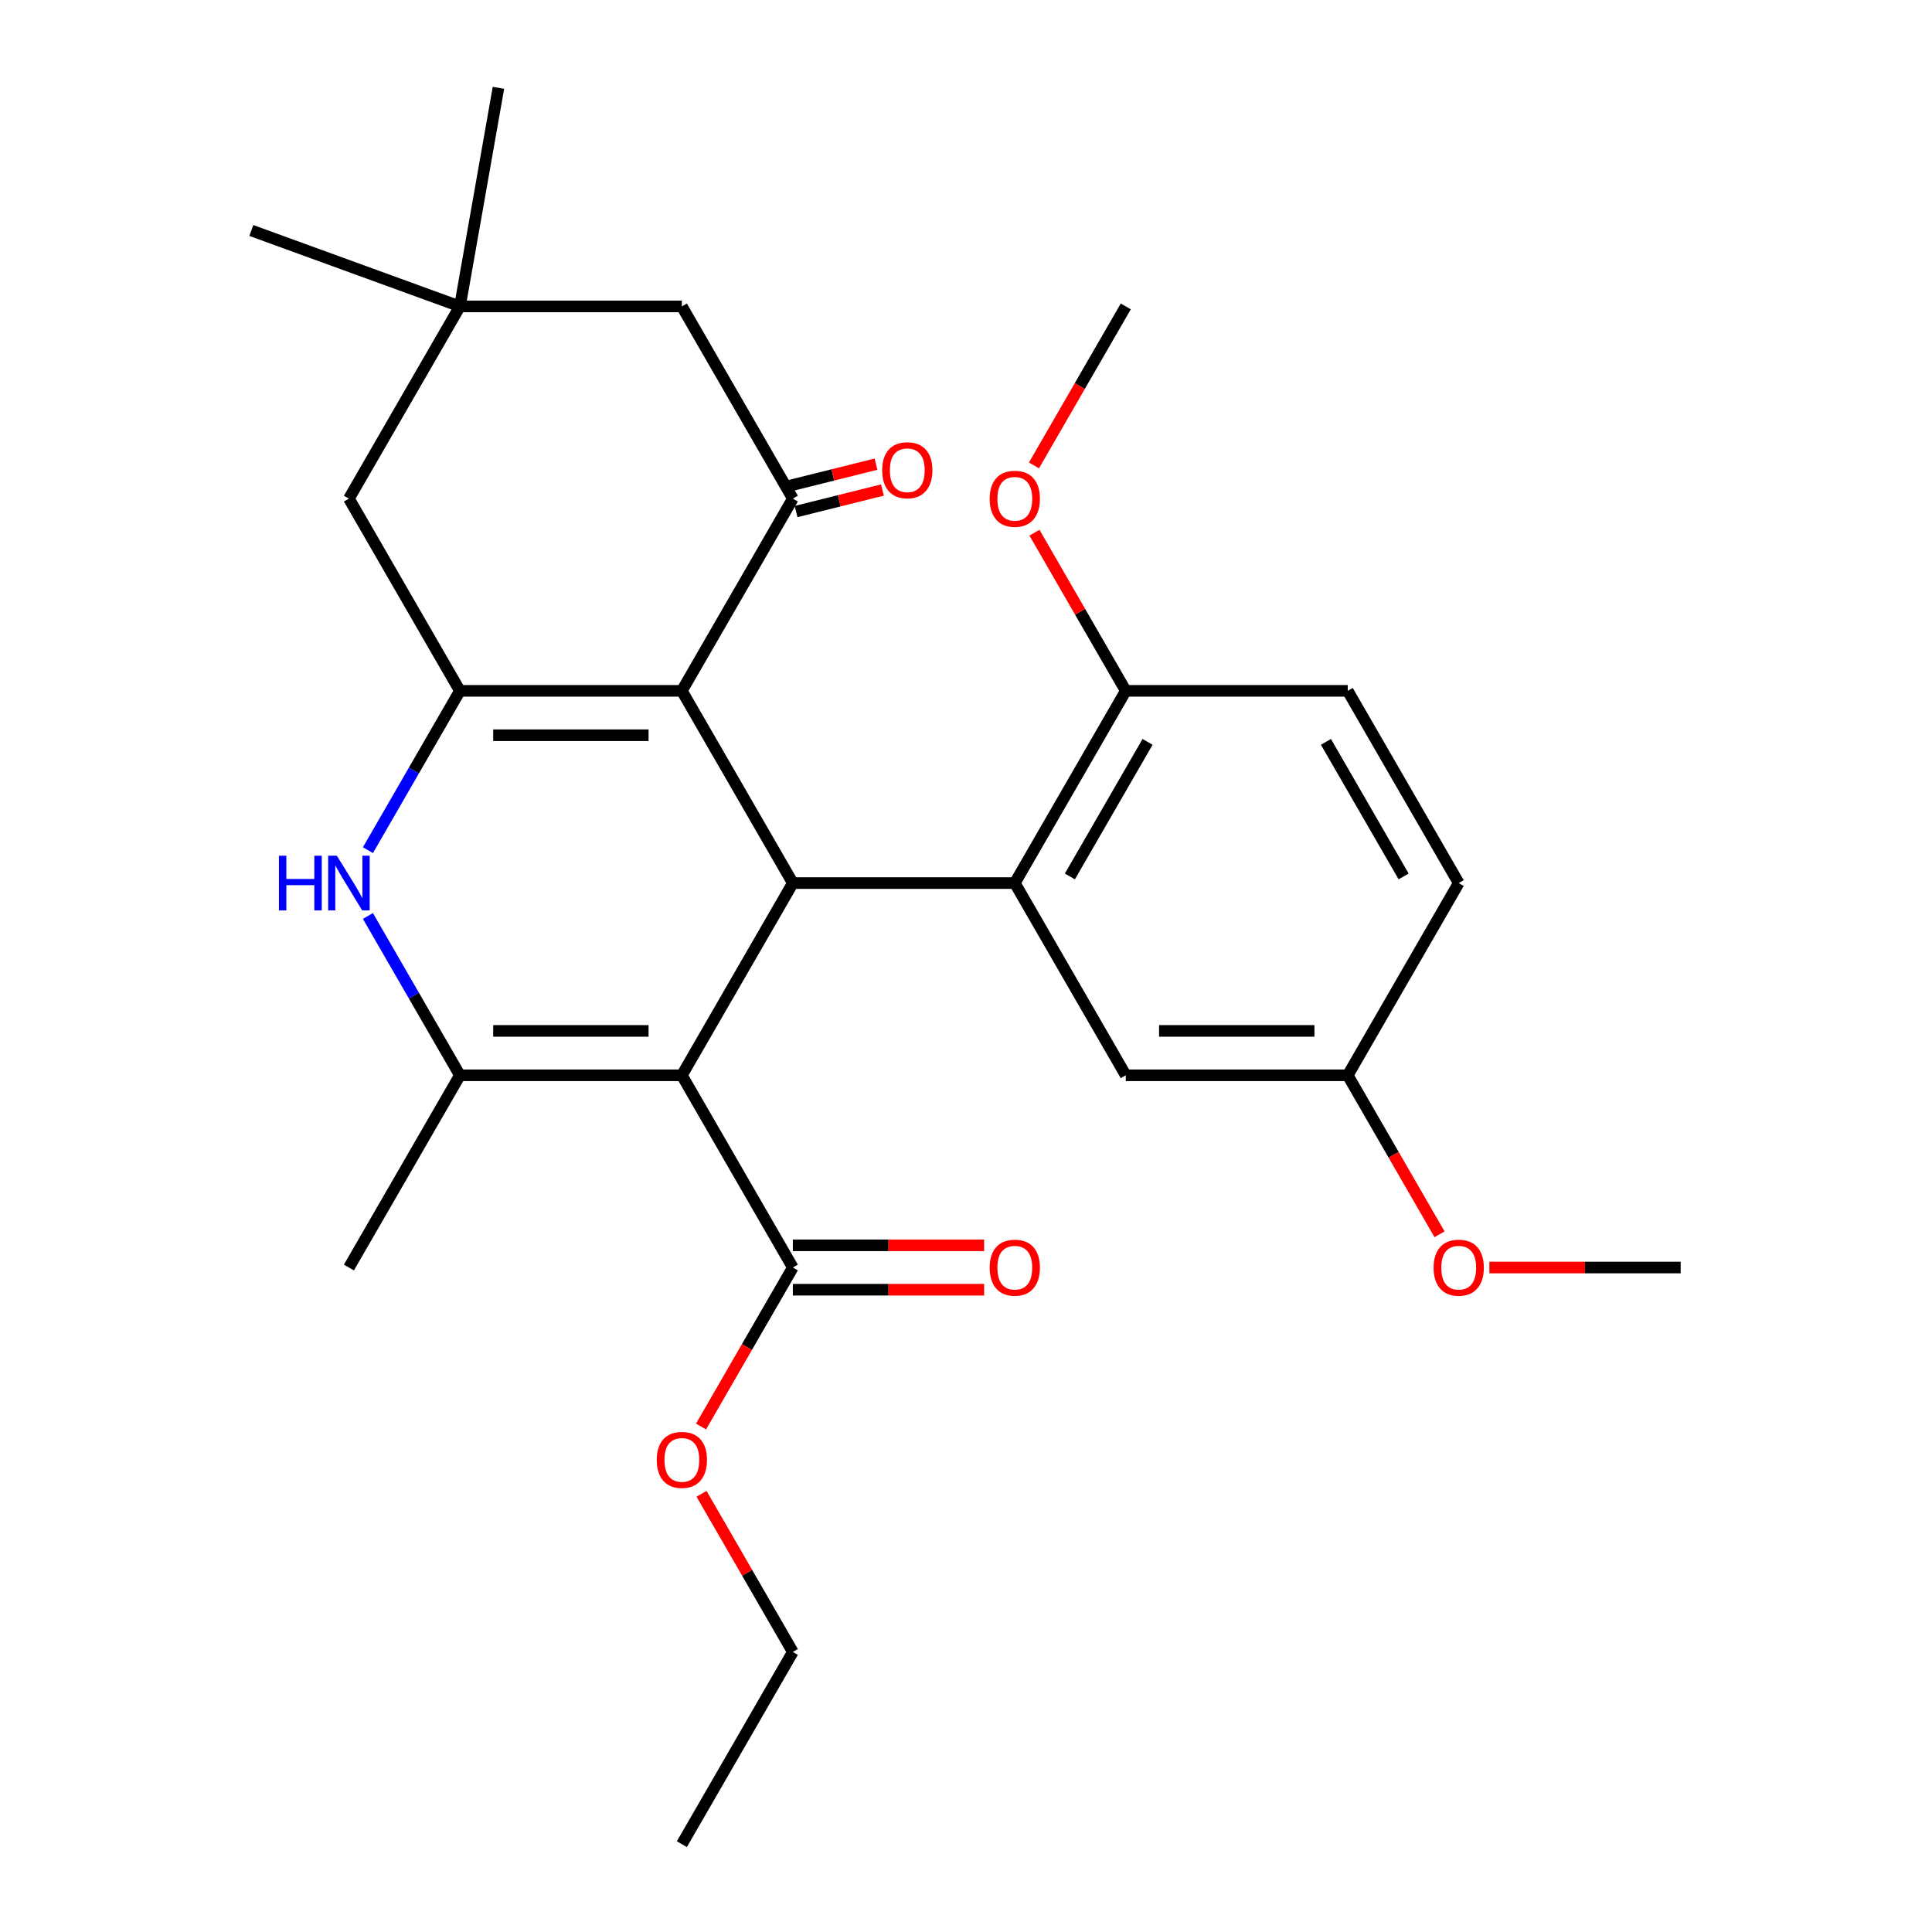 <?xml version='1.0' encoding='iso-8859-1'?>
<svg version='1.1' baseProfile='full'
              xmlns='http://www.w3.org/2000/svg'
                      xmlns:rdkit='http://www.rdkit.org/xml'
                      xmlns:xlink='http://www.w3.org/1999/xlink'
                  xml:space='preserve'
width='1000px' height='1000px' viewBox='0 0 1000 1000'>
<!-- END OF HEADER -->
<rect style='opacity:1.0;fill:#FFFFFF;stroke:none' width='1000' height='1000' x='0' y='0'> </rect>
<path class='bond-1' d='M 352.929,556.57 L 410.372,457.076' style='fill:none;fill-rule:evenodd;stroke:#000000;stroke-width:6px;stroke-linecap:butt;stroke-linejoin:miter;stroke-opacity:1' />
<path class='bond-3' d='M 352.929,556.57 L 238.043,556.57' style='fill:none;fill-rule:evenodd;stroke:#000000;stroke-width:6px;stroke-linecap:butt;stroke-linejoin:miter;stroke-opacity:1' />
<path class='bond-3' d='M 335.696,533.593 L 255.276,533.593' style='fill:none;fill-rule:evenodd;stroke:#000000;stroke-width:6px;stroke-linecap:butt;stroke-linejoin:miter;stroke-opacity:1' />
<path class='bond-7' d='M 352.929,556.57 L 410.372,656.064' style='fill:none;fill-rule:evenodd;stroke:#000000;stroke-width:6px;stroke-linecap:butt;stroke-linejoin:miter;stroke-opacity:1' />
<path class='bond-0' d='M 352.929,357.582 L 410.372,457.076' style='fill:none;fill-rule:evenodd;stroke:#000000;stroke-width:6px;stroke-linecap:butt;stroke-linejoin:miter;stroke-opacity:1' />
<path class='bond-6' d='M 352.929,357.582 L 410.372,258.089' style='fill:none;fill-rule:evenodd;stroke:#000000;stroke-width:6px;stroke-linecap:butt;stroke-linejoin:miter;stroke-opacity:1' />
<path class='bond-28' d='M 352.929,357.582 L 238.043,357.582' style='fill:none;fill-rule:evenodd;stroke:#000000;stroke-width:6px;stroke-linecap:butt;stroke-linejoin:miter;stroke-opacity:1' />
<path class='bond-28' d='M 335.696,380.56 L 255.276,380.56' style='fill:none;fill-rule:evenodd;stroke:#000000;stroke-width:6px;stroke-linecap:butt;stroke-linejoin:miter;stroke-opacity:1' />
<path class='bond-5' d='M 410.372,457.076 L 525.257,457.076' style='fill:none;fill-rule:evenodd;stroke:#000000;stroke-width:6px;stroke-linecap:butt;stroke-linejoin:miter;stroke-opacity:1' />
<path class='bond-2' d='M 238.043,357.582 L 214.239,398.813' style='fill:none;fill-rule:evenodd;stroke:#000000;stroke-width:6px;stroke-linecap:butt;stroke-linejoin:miter;stroke-opacity:1' />
<path class='bond-2' d='M 214.239,398.813 L 190.434,440.044' style='fill:none;fill-rule:evenodd;stroke:#0000FF;stroke-width:6px;stroke-linecap:butt;stroke-linejoin:miter;stroke-opacity:1' />
<path class='bond-8' d='M 238.043,357.582 L 180.6,258.089' style='fill:none;fill-rule:evenodd;stroke:#000000;stroke-width:6px;stroke-linecap:butt;stroke-linejoin:miter;stroke-opacity:1' />
<path class='bond-4' d='M 238.043,556.57 L 214.239,515.339' style='fill:none;fill-rule:evenodd;stroke:#000000;stroke-width:6px;stroke-linecap:butt;stroke-linejoin:miter;stroke-opacity:1' />
<path class='bond-4' d='M 214.239,515.339 L 190.434,474.108' style='fill:none;fill-rule:evenodd;stroke:#0000FF;stroke-width:6px;stroke-linecap:butt;stroke-linejoin:miter;stroke-opacity:1' />
<path class='bond-18' d='M 238.043,556.57 L 180.6,656.064' style='fill:none;fill-rule:evenodd;stroke:#000000;stroke-width:6px;stroke-linecap:butt;stroke-linejoin:miter;stroke-opacity:1' />
<path class='bond-11' d='M 525.257,457.076 L 582.7,357.582' style='fill:none;fill-rule:evenodd;stroke:#000000;stroke-width:6px;stroke-linecap:butt;stroke-linejoin:miter;stroke-opacity:1' />
<path class='bond-11' d='M 553.772,453.641 L 593.982,383.995' style='fill:none;fill-rule:evenodd;stroke:#000000;stroke-width:6px;stroke-linecap:butt;stroke-linejoin:miter;stroke-opacity:1' />
<path class='bond-12' d='M 525.257,457.076 L 582.7,556.57' style='fill:none;fill-rule:evenodd;stroke:#000000;stroke-width:6px;stroke-linecap:butt;stroke-linejoin:miter;stroke-opacity:1' />
<path class='bond-10' d='M 410.372,258.089 L 352.929,158.595' style='fill:none;fill-rule:evenodd;stroke:#000000;stroke-width:6px;stroke-linecap:butt;stroke-linejoin:miter;stroke-opacity:1' />
<path class='bond-13' d='M 412.04,264.777 L 434.397,259.201' style='fill:none;fill-rule:evenodd;stroke:#000000;stroke-width:6px;stroke-linecap:butt;stroke-linejoin:miter;stroke-opacity:1' />
<path class='bond-13' d='M 434.397,259.201 L 456.754,253.626' style='fill:none;fill-rule:evenodd;stroke:#FF0000;stroke-width:6px;stroke-linecap:butt;stroke-linejoin:miter;stroke-opacity:1' />
<path class='bond-13' d='M 408.704,251.4 L 431.061,245.825' style='fill:none;fill-rule:evenodd;stroke:#000000;stroke-width:6px;stroke-linecap:butt;stroke-linejoin:miter;stroke-opacity:1' />
<path class='bond-13' d='M 431.061,245.825 L 453.418,240.249' style='fill:none;fill-rule:evenodd;stroke:#FF0000;stroke-width:6px;stroke-linecap:butt;stroke-linejoin:miter;stroke-opacity:1' />
<path class='bond-14' d='M 410.372,667.553 L 459.878,667.553' style='fill:none;fill-rule:evenodd;stroke:#000000;stroke-width:6px;stroke-linecap:butt;stroke-linejoin:miter;stroke-opacity:1' />
<path class='bond-14' d='M 459.878,667.553 L 509.385,667.553' style='fill:none;fill-rule:evenodd;stroke:#FF0000;stroke-width:6px;stroke-linecap:butt;stroke-linejoin:miter;stroke-opacity:1' />
<path class='bond-14' d='M 410.372,644.575 L 459.878,644.575' style='fill:none;fill-rule:evenodd;stroke:#000000;stroke-width:6px;stroke-linecap:butt;stroke-linejoin:miter;stroke-opacity:1' />
<path class='bond-14' d='M 459.878,644.575 L 509.385,644.575' style='fill:none;fill-rule:evenodd;stroke:#FF0000;stroke-width:6px;stroke-linecap:butt;stroke-linejoin:miter;stroke-opacity:1' />
<path class='bond-17' d='M 410.372,656.064 L 386.613,697.215' style='fill:none;fill-rule:evenodd;stroke:#000000;stroke-width:6px;stroke-linecap:butt;stroke-linejoin:miter;stroke-opacity:1' />
<path class='bond-17' d='M 386.613,697.215 L 362.855,738.366' style='fill:none;fill-rule:evenodd;stroke:#FF0000;stroke-width:6px;stroke-linecap:butt;stroke-linejoin:miter;stroke-opacity:1' />
<path class='bond-9' d='M 180.6,258.089 L 238.043,158.595' style='fill:none;fill-rule:evenodd;stroke:#000000;stroke-width:6px;stroke-linecap:butt;stroke-linejoin:miter;stroke-opacity:1' />
<path class='bond-22' d='M 238.043,158.595 L 130.086,119.302' style='fill:none;fill-rule:evenodd;stroke:#000000;stroke-width:6px;stroke-linecap:butt;stroke-linejoin:miter;stroke-opacity:1' />
<path class='bond-23' d='M 238.043,158.595 L 257.993,45.455' style='fill:none;fill-rule:evenodd;stroke:#000000;stroke-width:6px;stroke-linecap:butt;stroke-linejoin:miter;stroke-opacity:1' />
<path class='bond-29' d='M 238.043,158.595 L 352.929,158.595' style='fill:none;fill-rule:evenodd;stroke:#000000;stroke-width:6px;stroke-linecap:butt;stroke-linejoin:miter;stroke-opacity:1' />
<path class='bond-15' d='M 582.7,357.582 L 697.586,357.582' style='fill:none;fill-rule:evenodd;stroke:#000000;stroke-width:6px;stroke-linecap:butt;stroke-linejoin:miter;stroke-opacity:1' />
<path class='bond-20' d='M 582.7,357.582 L 559.069,316.652' style='fill:none;fill-rule:evenodd;stroke:#000000;stroke-width:6px;stroke-linecap:butt;stroke-linejoin:miter;stroke-opacity:1' />
<path class='bond-20' d='M 559.069,316.652 L 535.437,275.721' style='fill:none;fill-rule:evenodd;stroke:#FF0000;stroke-width:6px;stroke-linecap:butt;stroke-linejoin:miter;stroke-opacity:1' />
<path class='bond-16' d='M 582.7,556.57 L 697.586,556.57' style='fill:none;fill-rule:evenodd;stroke:#000000;stroke-width:6px;stroke-linecap:butt;stroke-linejoin:miter;stroke-opacity:1' />
<path class='bond-16' d='M 599.933,533.593 L 680.353,533.593' style='fill:none;fill-rule:evenodd;stroke:#000000;stroke-width:6px;stroke-linecap:butt;stroke-linejoin:miter;stroke-opacity:1' />
<path class='bond-30' d='M 697.586,357.582 L 755.028,457.076' style='fill:none;fill-rule:evenodd;stroke:#000000;stroke-width:6px;stroke-linecap:butt;stroke-linejoin:miter;stroke-opacity:1' />
<path class='bond-30' d='M 686.303,383.995 L 726.513,453.641' style='fill:none;fill-rule:evenodd;stroke:#000000;stroke-width:6px;stroke-linecap:butt;stroke-linejoin:miter;stroke-opacity:1' />
<path class='bond-19' d='M 697.586,556.57 L 755.028,457.076' style='fill:none;fill-rule:evenodd;stroke:#000000;stroke-width:6px;stroke-linecap:butt;stroke-linejoin:miter;stroke-opacity:1' />
<path class='bond-21' d='M 697.586,556.57 L 721.344,597.721' style='fill:none;fill-rule:evenodd;stroke:#000000;stroke-width:6px;stroke-linecap:butt;stroke-linejoin:miter;stroke-opacity:1' />
<path class='bond-21' d='M 721.344,597.721 L 745.102,638.872' style='fill:none;fill-rule:evenodd;stroke:#FF0000;stroke-width:6px;stroke-linecap:butt;stroke-linejoin:miter;stroke-opacity:1' />
<path class='bond-24' d='M 363.109,773.19 L 386.74,814.121' style='fill:none;fill-rule:evenodd;stroke:#FF0000;stroke-width:6px;stroke-linecap:butt;stroke-linejoin:miter;stroke-opacity:1' />
<path class='bond-24' d='M 386.74,814.121 L 410.372,855.052' style='fill:none;fill-rule:evenodd;stroke:#000000;stroke-width:6px;stroke-linecap:butt;stroke-linejoin:miter;stroke-opacity:1' />
<path class='bond-25' d='M 535.183,240.896 L 558.942,199.746' style='fill:none;fill-rule:evenodd;stroke:#FF0000;stroke-width:6px;stroke-linecap:butt;stroke-linejoin:miter;stroke-opacity:1' />
<path class='bond-25' d='M 558.942,199.746 L 582.7,158.595' style='fill:none;fill-rule:evenodd;stroke:#000000;stroke-width:6px;stroke-linecap:butt;stroke-linejoin:miter;stroke-opacity:1' />
<path class='bond-26' d='M 770.9,656.064 L 820.407,656.064' style='fill:none;fill-rule:evenodd;stroke:#FF0000;stroke-width:6px;stroke-linecap:butt;stroke-linejoin:miter;stroke-opacity:1' />
<path class='bond-26' d='M 820.407,656.064 L 869.914,656.064' style='fill:none;fill-rule:evenodd;stroke:#000000;stroke-width:6px;stroke-linecap:butt;stroke-linejoin:miter;stroke-opacity:1' />
<path class='bond-27' d='M 410.372,855.052 L 352.929,954.545' style='fill:none;fill-rule:evenodd;stroke:#000000;stroke-width:6px;stroke-linecap:butt;stroke-linejoin:miter;stroke-opacity:1' />
<path  class='atom-5' d='M 144.38 442.916
L 148.22 442.916
L 148.22 454.956
L 162.7 454.956
L 162.7 442.916
L 166.54 442.916
L 166.54 471.236
L 162.7 471.236
L 162.7 458.156
L 148.22 458.156
L 148.22 471.236
L 144.38 471.236
L 144.38 442.916
' fill='#0000FF'/>
<path  class='atom-5' d='M 174.34 442.916
L 183.62 457.916
Q 184.54 459.396, 186.02 462.076
Q 187.5 464.756, 187.58 464.916
L 187.58 442.916
L 191.34 442.916
L 191.34 471.236
L 187.46 471.236
L 177.5 454.836
Q 176.34 452.916, 175.1 450.716
Q 173.9 448.516, 173.54 447.836
L 173.54 471.236
L 169.86 471.236
L 169.86 442.916
L 174.34 442.916
' fill='#0000FF'/>
<path  class='atom-14' d='M 456.612 243.395
Q 456.612 236.595, 459.972 232.795
Q 463.332 228.995, 469.612 228.995
Q 475.892 228.995, 479.252 232.795
Q 482.612 236.595, 482.612 243.395
Q 482.612 250.275, 479.212 254.195
Q 475.812 258.075, 469.612 258.075
Q 463.372 258.075, 459.972 254.195
Q 456.612 250.315, 456.612 243.395
M 469.612 254.875
Q 473.932 254.875, 476.252 251.995
Q 478.612 249.075, 478.612 243.395
Q 478.612 237.835, 476.252 235.035
Q 473.932 232.195, 469.612 232.195
Q 465.292 232.195, 462.932 234.995
Q 460.612 237.795, 460.612 243.395
Q 460.612 249.115, 462.932 251.995
Q 465.292 254.875, 469.612 254.875
' fill='#FF0000'/>
<path  class='atom-15' d='M 512.257 656.144
Q 512.257 649.344, 515.617 645.544
Q 518.977 641.744, 525.257 641.744
Q 531.537 641.744, 534.897 645.544
Q 538.257 649.344, 538.257 656.144
Q 538.257 663.024, 534.857 666.944
Q 531.457 670.824, 525.257 670.824
Q 519.017 670.824, 515.617 666.944
Q 512.257 663.064, 512.257 656.144
M 525.257 667.624
Q 529.577 667.624, 531.897 664.744
Q 534.257 661.824, 534.257 656.144
Q 534.257 650.584, 531.897 647.784
Q 529.577 644.944, 525.257 644.944
Q 520.937 644.944, 518.577 647.744
Q 516.257 650.544, 516.257 656.144
Q 516.257 661.864, 518.577 664.744
Q 520.937 667.624, 525.257 667.624
' fill='#FF0000'/>
<path  class='atom-18' d='M 339.929 755.638
Q 339.929 748.838, 343.289 745.038
Q 346.649 741.238, 352.929 741.238
Q 359.209 741.238, 362.569 745.038
Q 365.929 748.838, 365.929 755.638
Q 365.929 762.518, 362.529 766.438
Q 359.129 770.318, 352.929 770.318
Q 346.689 770.318, 343.289 766.438
Q 339.929 762.558, 339.929 755.638
M 352.929 767.118
Q 357.249 767.118, 359.569 764.238
Q 361.929 761.318, 361.929 755.638
Q 361.929 750.078, 359.569 747.278
Q 357.249 744.438, 352.929 744.438
Q 348.609 744.438, 346.249 747.238
Q 343.929 750.038, 343.929 755.638
Q 343.929 761.358, 346.249 764.238
Q 348.609 767.118, 352.929 767.118
' fill='#FF0000'/>
<path  class='atom-21' d='M 512.257 258.169
Q 512.257 251.369, 515.617 247.569
Q 518.977 243.769, 525.257 243.769
Q 531.537 243.769, 534.897 247.569
Q 538.257 251.369, 538.257 258.169
Q 538.257 265.049, 534.857 268.969
Q 531.457 272.849, 525.257 272.849
Q 519.017 272.849, 515.617 268.969
Q 512.257 265.089, 512.257 258.169
M 525.257 269.649
Q 529.577 269.649, 531.897 266.769
Q 534.257 263.849, 534.257 258.169
Q 534.257 252.609, 531.897 249.809
Q 529.577 246.969, 525.257 246.969
Q 520.937 246.969, 518.577 249.769
Q 516.257 252.569, 516.257 258.169
Q 516.257 263.889, 518.577 266.769
Q 520.937 269.649, 525.257 269.649
' fill='#FF0000'/>
<path  class='atom-22' d='M 742.028 656.144
Q 742.028 649.344, 745.388 645.544
Q 748.748 641.744, 755.028 641.744
Q 761.308 641.744, 764.668 645.544
Q 768.028 649.344, 768.028 656.144
Q 768.028 663.024, 764.628 666.944
Q 761.228 670.824, 755.028 670.824
Q 748.788 670.824, 745.388 666.944
Q 742.028 663.064, 742.028 656.144
M 755.028 667.624
Q 759.348 667.624, 761.668 664.744
Q 764.028 661.824, 764.028 656.144
Q 764.028 650.584, 761.668 647.784
Q 759.348 644.944, 755.028 644.944
Q 750.708 644.944, 748.348 647.744
Q 746.028 650.544, 746.028 656.144
Q 746.028 661.864, 748.348 664.744
Q 750.708 667.624, 755.028 667.624
' fill='#FF0000'/>
</svg>
